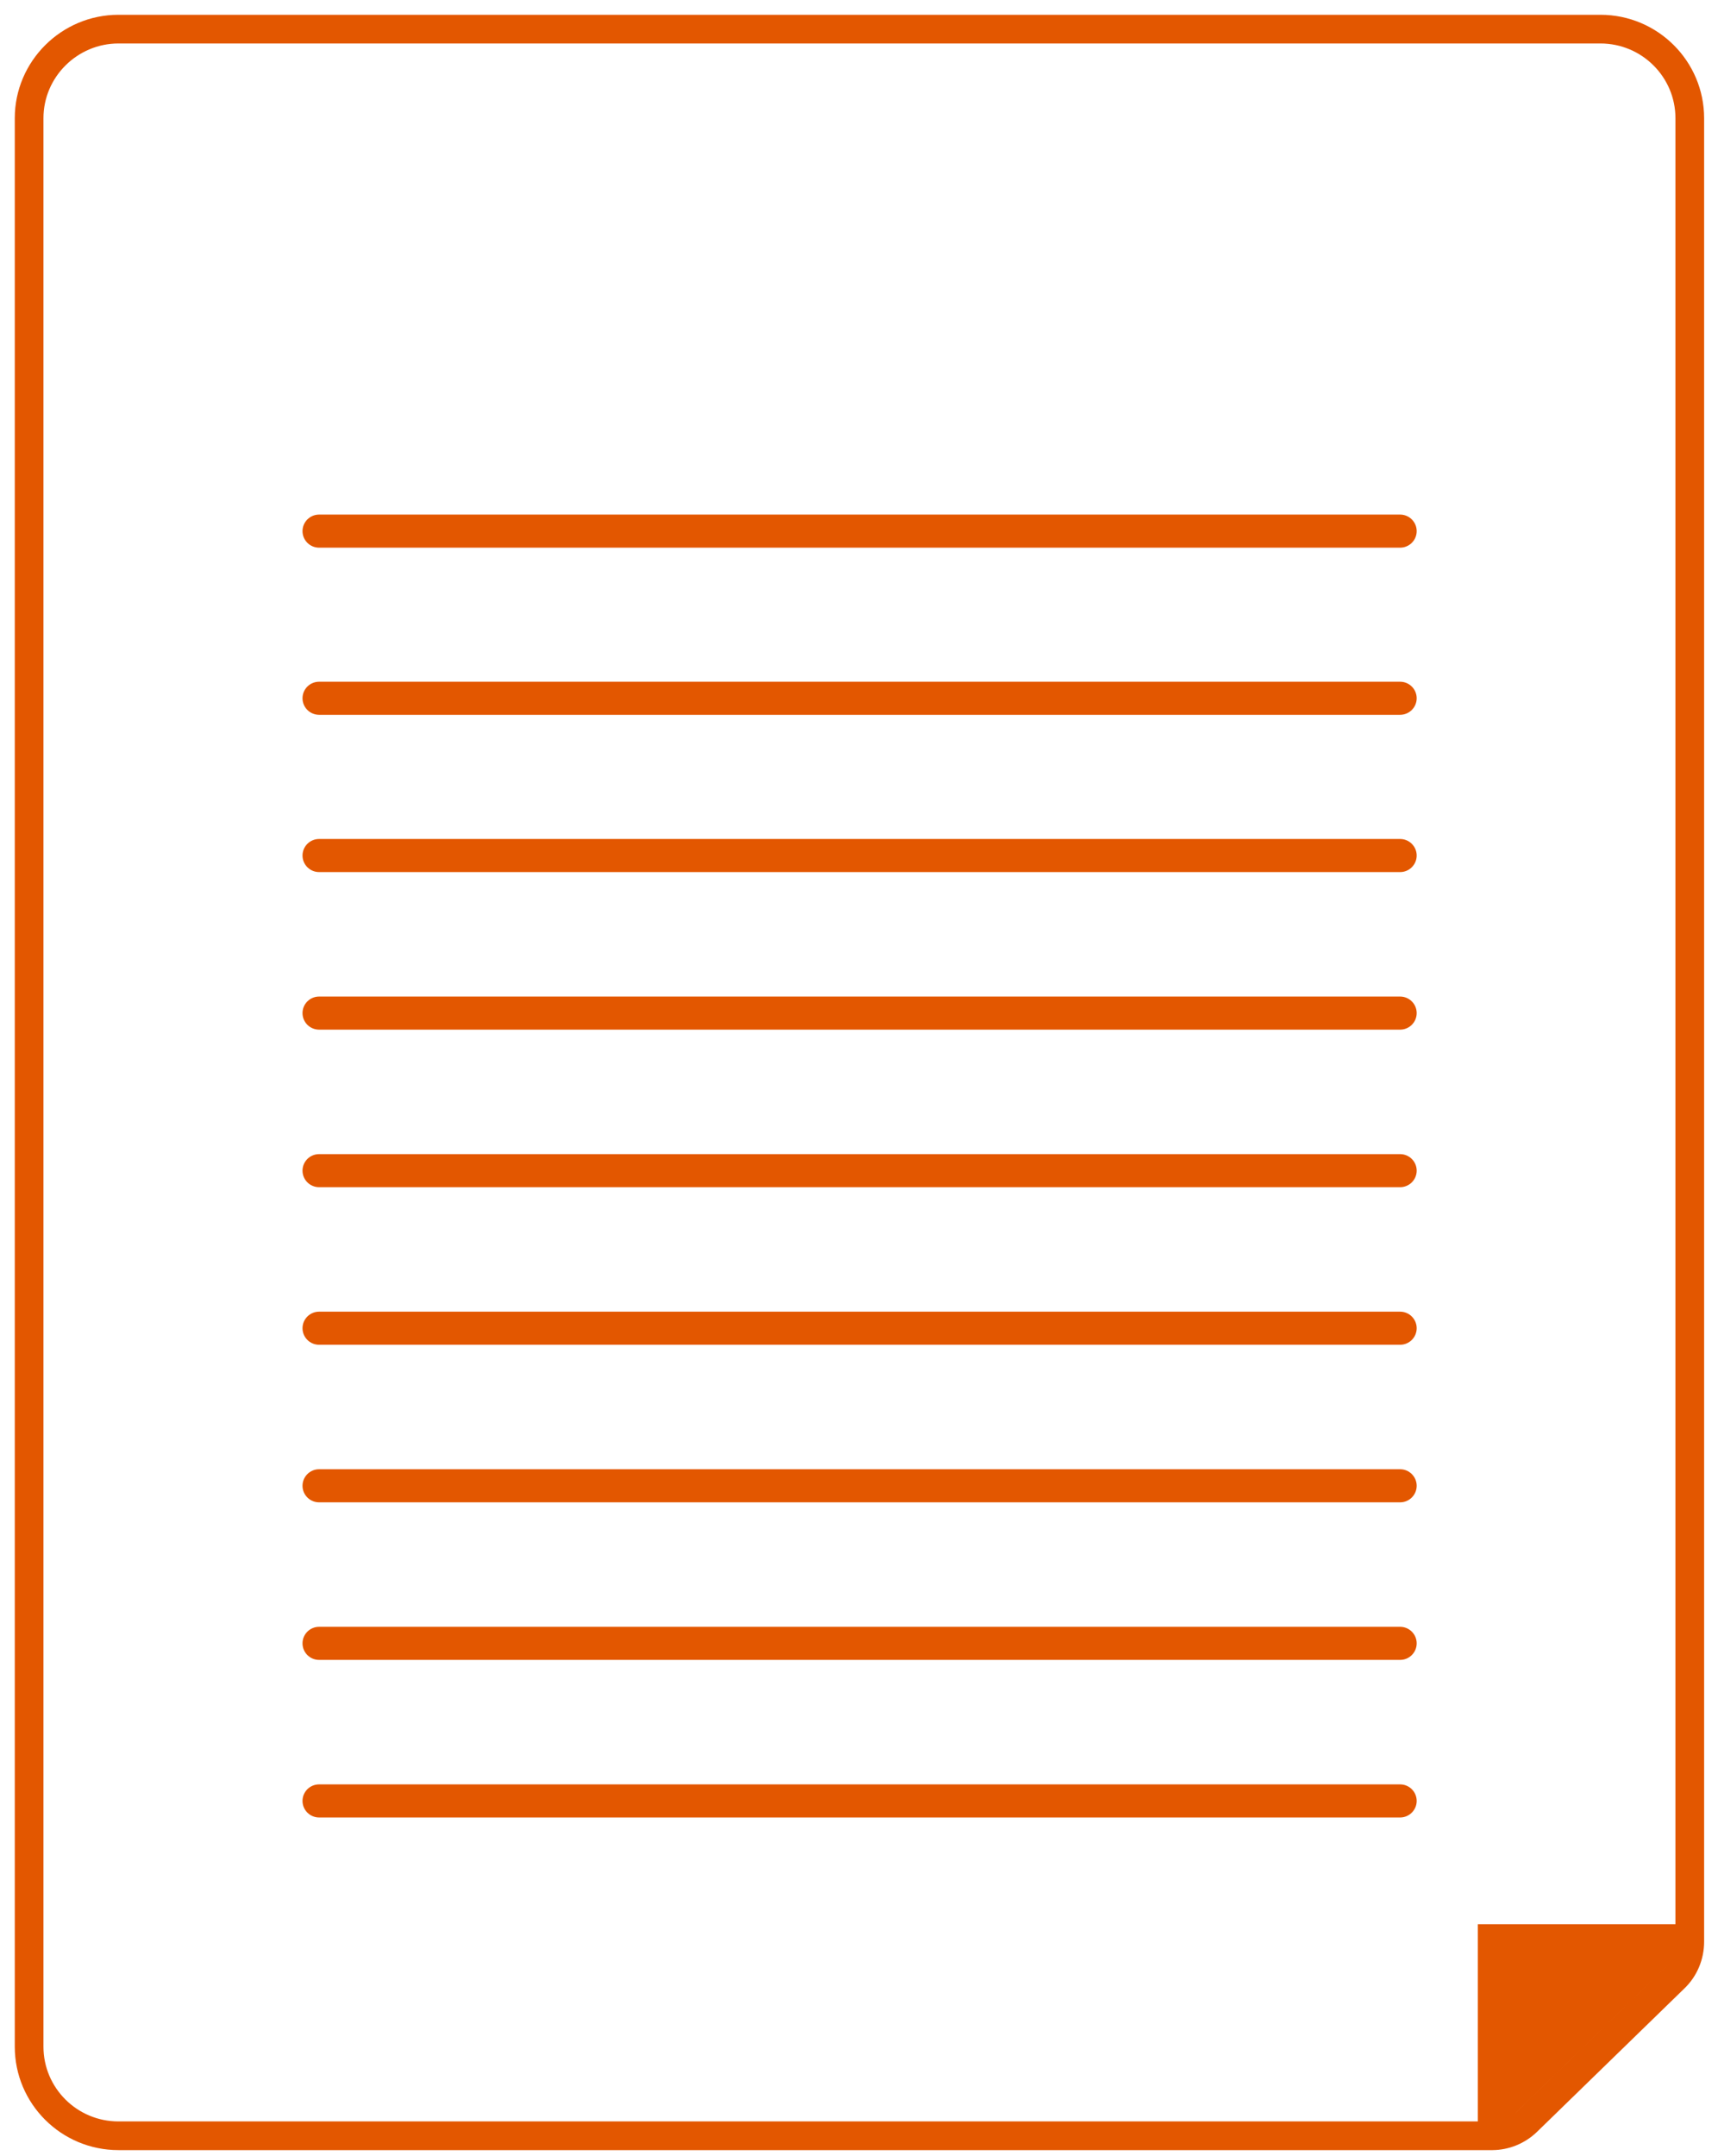 <svg width="59" height="74" viewBox="0 0 59 74" fill="none" xmlns="http://www.w3.org/2000/svg">
<path d="M51.262 73.315H4.069C2.37 73.315 1 71.941 1 70.257V4.058C1 2.375 2.38 1 4.069 1H54.961C56.661 1 58.031 2.375 58.031 4.058V66.651C58.031 67.129 57.841 67.588 57.491 67.916L52.442 72.827C52.122 73.136 51.692 73.315 51.242 73.315H51.262Z" stroke="#E35700" stroke-width="0.985" stroke-miterlimit="10" stroke-linecap="round"/>
<path d="M50.752 73.285V66.054H58.041V66.721L51.252 73.315L50.752 73.285Z" fill="#E35700"/>
<path d="M48.083 39.618H10.959C10.644 39.618 10.389 39.872 10.389 40.186C10.389 40.499 10.644 40.753 10.959 40.753H48.083C48.397 40.753 48.652 40.499 48.652 40.186C48.652 39.872 48.397 39.618 48.083 39.618Z" fill="#E35700"/>
<path d="M48.083 45.026H10.959C10.644 45.026 10.389 45.281 10.389 45.594C10.389 45.908 10.644 46.162 10.959 46.162H48.083C48.397 46.162 48.652 45.908 48.652 45.594C48.652 45.281 48.397 45.026 48.083 45.026Z" fill="#E35700"/>
<path d="M48.083 50.435H10.959C10.644 50.435 10.389 50.69 10.389 51.003C10.389 51.317 10.644 51.571 10.959 51.571H48.083C48.397 51.571 48.652 51.317 48.652 51.003C48.652 50.69 48.397 50.435 48.083 50.435Z" fill="#E35700"/>
<path d="M48.083 55.844H10.959C10.644 55.844 10.389 56.098 10.389 56.412C10.389 56.726 10.644 56.98 10.959 56.98H48.083C48.397 56.98 48.652 56.726 48.652 56.412C48.652 56.098 48.397 55.844 48.083 55.844Z" fill="#E35700"/>
<path d="M48.083 23.402H10.959C10.644 23.402 10.389 23.656 10.389 23.969C10.389 24.283 10.644 24.537 10.959 24.537H48.083C48.397 24.537 48.652 24.283 48.652 23.969C48.652 23.656 48.397 23.402 48.083 23.402Z" fill="#E35700"/>
<path d="M48.083 28.8H10.959C10.644 28.8 10.389 29.055 10.389 29.368C10.389 29.682 10.644 29.936 10.959 29.936H48.083C48.397 29.936 48.652 29.682 48.652 29.368C48.652 29.055 48.397 28.8 48.083 28.8Z" fill="#E35700"/>
<path d="M48.083 34.209H10.959C10.644 34.209 10.389 34.463 10.389 34.777C10.389 35.091 10.644 35.345 10.959 35.345H48.083C48.397 35.345 48.652 35.091 48.652 34.777C48.652 34.463 48.397 34.209 48.083 34.209Z" fill="#E35700"/>
<path d="M48.083 61.253H10.959C10.644 61.253 10.389 61.507 10.389 61.821C10.389 62.134 10.644 62.389 10.959 62.389H48.083C48.397 62.389 48.652 62.134 48.652 61.821C48.652 61.507 48.397 61.253 48.083 61.253Z" fill="#E35700"/>
<path d="M48.083 17.664H10.959C10.644 17.664 10.389 17.919 10.389 18.232C10.389 18.546 10.644 18.8 10.959 18.8H48.083C48.397 18.8 48.652 18.546 48.652 18.232C48.652 17.919 48.397 17.664 48.083 17.664Z" fill="#E35700"/>
</svg>
